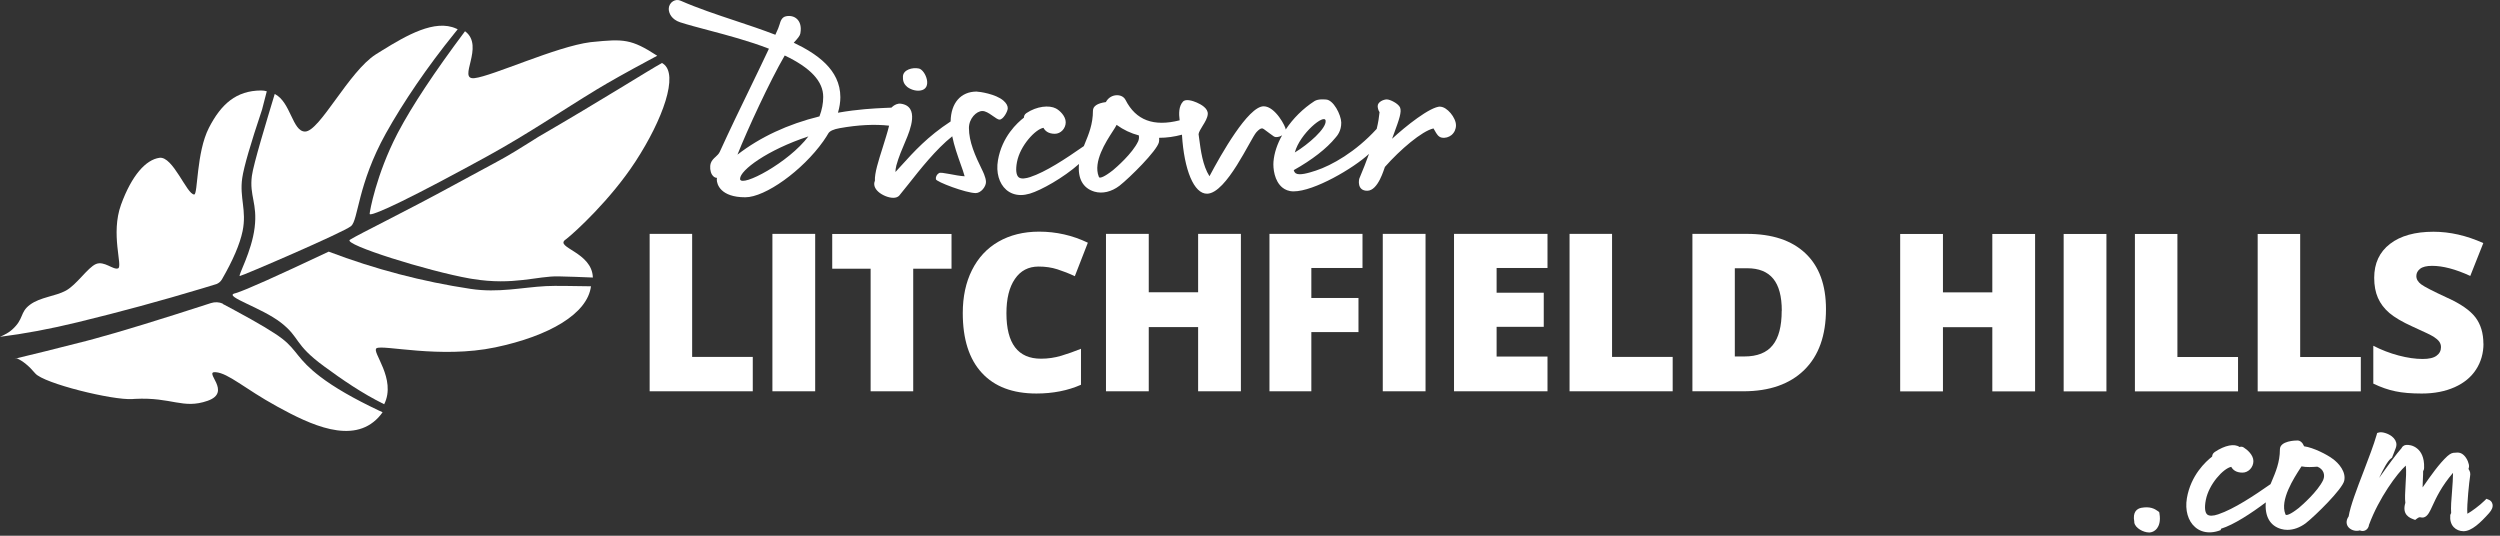 <svg width="280" height="60" viewBox="0 0 280 60" fill="none" xmlns="http://www.w3.org/2000/svg">
<rect x="0" y="0" width="280" height="60" fill="#333333" stroke="none"/>
<path d="M101.57 9.705C101.91 9.985 102.49 10.215 103.04 10.145C104.52 9.965 103.65 7.835 102.92 7.675C102.19 7.515 101.17 7.815 101.13 8.545C101.11 8.955 101.17 9.355 101.57 9.695V9.705Z" fill="white"/>
<path d="M109.43 10.255H109.39C107.61 10.255 106.5 11.534 106.47 13.604C103.9 15.284 102.39 16.954 100.92 18.575C100.71 18.805 100.5 19.035 100.29 19.265C100.29 19.095 100.31 18.845 100.39 18.535C100.63 17.634 101.06 16.634 101.43 15.764C101.95 14.555 103.01 11.905 100.89 11.614C100.54 11.565 100.18 11.735 99.91 11.985L99.84 12.055C99.75 12.055 98.93 12.095 98.93 12.095C97.92 12.145 96.11 12.225 93.85 12.624C94.03 12.014 94.12 11.434 94.12 10.884C94.12 7.774 91.43 5.995 88.9 4.785C89.37 4.275 89.6 3.994 89.64 3.744C89.8 2.864 89.53 2.384 89.27 2.134C88.96 1.834 88.5 1.724 88.03 1.824C87.55 1.924 87.42 2.374 87.31 2.744C87.27 2.884 87.22 3.034 87.16 3.174L86.84 3.894C85.42 3.345 83.87 2.824 82.36 2.324C80.28 1.634 78.13 0.915 76.24 0.085C75.96 -0.045 75.64 -0.026 75.37 0.144C75.08 0.324 74.9 0.654 74.9 0.994C74.9 1.494 75.23 2.184 76.17 2.494C77.03 2.774 78.1 3.054 79.34 3.384C81.49 3.954 83.91 4.595 86.12 5.455C85.51 6.755 84.8 8.225 84.05 9.774C82.97 11.995 81.75 14.514 80.61 17.015C80.5 17.244 80.33 17.395 80.15 17.564C79.95 17.744 79.72 17.954 79.61 18.265C79.48 18.665 79.53 19.204 79.74 19.555C79.9 19.814 80.09 19.895 80.23 19.915C80.25 19.915 80.27 19.915 80.3 19.915C80.29 19.974 80.28 20.035 80.28 20.114C80.28 20.614 80.68 22.095 83.47 22.095C85.71 22.095 89.88 19.105 92.21 15.815C92.49 15.425 92.65 15.145 92.77 14.944C92.93 14.671 93.357 14.475 94.05 14.354C96.11 13.985 97.97 13.895 99.58 14.075C99.4 14.825 99.12 15.684 98.86 16.524C98.39 18.005 97.94 19.404 97.99 20.244C97.81 20.654 97.95 21.105 98.38 21.485C98.77 21.834 99.47 22.154 100.04 22.154C100.27 22.154 100.48 22.105 100.64 21.974L100.7 21.924C101.01 21.555 101.35 21.114 101.73 20.645C103.05 18.974 104.81 16.735 106.65 15.264C106.87 16.345 107.25 17.424 107.57 18.325C107.77 18.875 107.94 19.364 108.04 19.744C107.03 19.695 105.43 19.224 105.17 19.384C104.91 19.544 104.78 19.814 104.82 20.075C104.86 20.364 108.19 21.625 109.28 21.625C109.86 21.625 110.43 20.915 110.43 20.384C110.43 19.855 110.01 19.055 110 19.035C109.22 17.445 108.52 15.884 108.52 14.335C108.52 13.284 109.35 12.434 110.03 12.434C110.71 12.434 111.54 13.395 111.95 13.395C112.36 13.395 112.87 12.475 112.87 12.124C112.87 11.845 112.71 11.555 112.39 11.274C111.52 10.514 109.67 10.264 109.43 10.264V10.255ZM82.59 17.334C83.67 14.604 86.22 9.085 87.89 6.215C90.79 7.595 92.2 9.114 92.2 10.854C92.2 11.575 92.06 12.294 91.78 13.034C88.22 13.915 85.14 15.354 82.59 17.325V17.334ZM90.55 15.264C88.33 18.224 83.06 20.994 82.89 20.075C82.89 20.075 82.89 20.055 82.89 20.015C82.89 19.075 85.91 16.805 90.55 15.274V15.264Z" fill="white"/>
<path d="M161.32 11.934C160.19 11.934 157.41 14.155 155.91 15.544C155.98 15.345 156.06 15.145 156.13 14.944C156.7 13.405 157.02 12.505 156.8 12.024C156.6 11.595 155.7 11.134 155.32 11.134C154.97 11.134 154.3 11.405 154.3 11.884C154.3 11.995 154.34 12.335 154.51 12.565C154.46 13.104 154.36 13.735 154.19 14.434C151.85 17.005 149.15 18.524 147.38 19.105C146.54 19.384 145.53 19.674 145.13 19.415C145.09 19.384 144.97 19.314 144.9 19.055C146.94 17.915 148.6 16.625 149.58 15.415C149.75 15.225 150.24 14.665 150.22 13.714C150.2 12.864 149.34 11.145 148.48 11.145C148.34 11.145 147.65 11.055 147.22 11.325C145.92 12.165 144.81 13.284 144 14.505C144.03 14.245 142.84 11.905 141.53 11.905C139.79 11.905 136.73 17.345 135.49 19.684C135.49 19.704 135.47 19.715 135.46 19.735C134.7 18.555 134.48 16.825 134.31 15.544C134.29 15.364 134.26 15.194 134.24 15.024C134.26 14.805 134.5 14.405 134.7 14.085C134.97 13.655 135.24 13.204 135.27 12.784C135.32 12.134 134.52 11.694 134.04 11.485C133.6 11.294 132.81 11.034 132.49 11.384C132.02 11.905 132.02 12.704 132.12 13.475C129.21 14.214 127.22 13.475 126.06 11.194C125.86 10.805 125.43 10.614 124.93 10.675C124.46 10.735 124.06 11.034 123.86 11.434C122.89 11.565 122.41 11.895 122.41 12.405C122.41 13.895 121.93 15.044 121.51 16.064C121.47 16.165 121.43 16.265 121.39 16.364C119.29 17.825 117.12 19.255 115.37 19.834C114.94 19.974 114.37 20.095 114.08 19.845C113.81 19.605 113.74 19.005 113.9 18.154C114.25 16.305 115.97 14.464 116.87 14.315C117.03 14.634 117.39 14.985 118.14 14.985C118.8 14.985 119.36 14.395 119.36 13.694C119.36 12.995 118.68 12.364 118.26 12.145C117.51 11.755 116.13 11.884 114.96 12.665C114.72 12.825 114.68 13.044 114.68 13.175C113.95 13.735 112.22 15.305 111.77 17.954C111.54 19.314 111.89 20.544 112.7 21.255C113.15 21.645 113.71 21.845 114.34 21.845C114.66 21.845 115 21.785 115.35 21.684C116.61 21.305 119.08 19.924 120.85 18.364C120.69 19.994 121.29 21.084 122.58 21.465C123.47 21.724 124.49 21.485 125.38 20.805C126.52 19.915 129.58 16.884 129.8 15.925C129.83 15.764 129.84 15.595 129.82 15.434C130.68 15.434 131.52 15.315 132.38 15.085C132.62 19.055 133.73 21.724 135.2 21.695C137.38 21.654 140.07 15.514 140.72 14.805C141.23 14.245 141.41 14.364 141.57 14.475C141.77 14.614 142 14.784 142.19 14.934C142.65 15.284 142.75 15.354 142.92 15.354C143.19 15.354 143.42 15.274 143.6 15.145C143.05 16.125 142.71 17.134 142.63 18.105C142.57 18.845 142.72 20.294 143.65 21.024C143.92 21.235 144.32 21.434 144.88 21.434C147.17 21.434 151.58 18.855 153.33 17.235C153.02 18.095 152.66 19.015 152.25 19.985C152.19 20.134 151.97 21.364 153.13 21.364C154.37 21.364 155.02 18.875 155.11 18.695C156.82 16.755 159.26 14.675 160.55 14.384C160.6 14.454 160.66 14.565 160.71 14.655C160.89 14.975 161.09 15.345 161.48 15.415C161.86 15.485 162.26 15.374 162.57 15.124C162.89 14.854 163.07 14.464 163.07 14.034C163.07 13.165 162.05 11.954 161.31 11.954L161.32 11.934ZM127.47 15.835C126.83 17.195 125 18.774 124.65 19.064C123.64 19.855 123.27 19.915 123.15 19.884C123.13 19.884 123.1 19.875 123.06 19.774C122.41 18.125 123.85 15.905 124.62 14.714C124.83 14.384 124.98 14.165 125.06 13.985C125.83 14.544 126.66 14.934 127.55 15.165C127.59 15.405 127.56 15.634 127.47 15.835ZM145.02 17.075C145.58 14.964 148.38 12.665 148.47 13.524C148.57 14.384 146.54 16.165 145.02 17.075Z" fill="white"/>
<path d="M72.76 43.824V26.194H77.52V39.974H84.31V43.824H72.76Z" fill="white"/>
<path d="M86.51 43.824V26.194H91.3V43.824H86.51Z" fill="white"/>
<path d="M102.27 43.825H97.51V30.095H93.21V26.205H106.57V30.095H102.28V43.825H102.27Z" fill="white"/>
<path d="M116.32 29.854C115.19 29.854 114.3 30.314 113.67 31.244C113.03 32.174 112.72 33.454 112.72 35.084C112.72 38.474 114.01 40.174 116.59 40.174C117.37 40.174 118.13 40.064 118.86 39.844C119.59 39.624 120.33 39.364 121.07 39.064V43.094C119.6 43.744 117.93 44.074 116.08 44.074C113.42 44.074 111.38 43.304 109.96 41.754C108.54 40.214 107.83 37.984 107.83 35.064C107.83 33.234 108.17 31.634 108.86 30.254C109.55 28.874 110.54 27.804 111.83 27.064C113.12 26.324 114.64 25.944 116.38 25.944C118.29 25.944 120.11 26.354 121.84 27.184L120.38 30.934C119.73 30.624 119.08 30.374 118.43 30.164C117.78 29.954 117.08 29.854 116.33 29.854H116.32Z" fill="white"/>
<path d="M138.98 43.824H134.19V36.634H128.66V43.824H123.87V26.194H128.66V32.734H134.19V26.194H138.98V43.824Z" fill="white"/>
<path d="M146.87 43.824H142.18V26.194H152.6V30.014H146.87V33.374H152.15V37.194H146.87V43.814V43.824Z" fill="white"/>
<path d="M154.87 43.824V26.194H159.66V43.824H154.87Z" fill="white"/>
<path d="M173.32 43.824H162.85V26.194H173.32V30.014H167.62V32.784H172.9V36.604H167.62V39.934H173.32V43.814V43.824Z" fill="white"/>
<path d="M175.79 43.824V26.194H180.55V39.974H187.34V43.824H175.79Z" fill="white"/>
<path d="M204.51 34.634C204.51 37.574 203.7 39.844 202.08 41.434C200.46 43.024 198.18 43.824 195.25 43.824H189.55V26.194H195.65C198.48 26.194 200.66 26.914 202.2 28.364C203.74 29.814 204.51 31.904 204.51 34.634ZM199.56 34.804C199.56 33.184 199.24 31.994 198.6 31.214C197.96 30.434 196.99 30.044 195.69 30.044H194.3V39.924H195.36C196.81 39.924 197.87 39.504 198.54 38.664C199.22 37.824 199.55 36.544 199.55 34.814L199.56 34.804Z" fill="white"/>
<path d="M227.93 43.835H223.14V36.645H217.61V43.835H212.82V26.205H217.61V32.745H223.14V26.205H227.93V43.835Z" fill="white"/>
<path d="M231.13 43.835V26.205H235.92V43.835H231.13Z" fill="white"/>
<path d="M239.11 43.835V26.205H243.87V39.985H250.66V43.835H239.11Z" fill="white"/>
<path d="M252.86 43.835V26.205H257.62V39.985H264.41V43.835H252.86Z" fill="white"/>
<path d="M278.15 38.475C278.15 39.565 277.87 40.535 277.32 41.385C276.77 42.235 275.97 42.895 274.92 43.365C273.87 43.835 272.65 44.075 271.24 44.075C270.07 44.075 269.08 43.995 268.29 43.825C267.49 43.665 266.67 43.375 265.81 42.965V38.725C266.72 39.195 267.66 39.555 268.64 39.815C269.62 40.075 270.52 40.205 271.34 40.205C272.05 40.205 272.57 40.085 272.9 39.835C273.23 39.595 273.39 39.275 273.39 38.885C273.39 38.645 273.32 38.435 273.19 38.255C273.06 38.075 272.84 37.895 272.55 37.705C272.26 37.525 271.47 37.145 270.2 36.575C269.05 36.055 268.19 35.545 267.61 35.055C267.04 34.565 266.61 34.005 266.33 33.365C266.05 32.735 265.91 31.975 265.91 31.115C265.91 29.495 266.5 28.225 267.68 27.315C268.86 26.405 270.49 25.955 272.55 25.955C274.38 25.955 276.24 26.375 278.13 27.225L276.67 30.905C275.02 30.145 273.6 29.775 272.4 29.775C271.78 29.775 271.33 29.885 271.05 30.105C270.77 30.325 270.63 30.595 270.63 30.915C270.63 31.265 270.81 31.575 271.17 31.845C271.53 32.115 272.5 32.615 274.08 33.345C275.6 34.025 276.65 34.765 277.25 35.545C277.84 36.325 278.14 37.315 278.14 38.505L278.15 38.475Z" fill="white"/>
<path fill-rule="evenodd" clip-rule="evenodd" d="M52.09 3.504C54.34 5.174 51.17 8.954 53.13 8.754C55.11 8.544 62.32 5.204 66.13 4.724L66.33 4.704C69.83 4.354 70.69 4.344 73.61 6.244L72.62 6.774C70.16 8.094 68.24 9.174 66.85 10.014C63.09 12.294 59.07 15.034 54.64 17.464L52.44 18.664C43.37 23.574 41.45 24.184 41.4 23.964C41.4 23.704 42.14 19.564 44.47 15.044L44.59 14.814C46.14 11.874 48.63 8.114 52.07 3.514L52.09 3.504Z" fill="white"/>
<path fill-rule="evenodd" clip-rule="evenodd" d="M51.11 3.204L51.26 3.284L50.92 3.704C47.86 7.484 45.16 11.454 43.21 14.954C40.03 20.684 40.14 24.634 39.32 25.324C38.5 26.014 27.1 30.914 26.86 30.914C26.62 30.914 28.19 28.204 28.52 25.484C28.85 22.764 27.92 21.944 28.21 19.704C28.38 18.384 29.89 13.444 30.77 10.524C32.57 11.424 32.75 14.744 34.17 14.734C35.81 14.724 39.06 8.014 42.1 6.084L42.79 5.654C45.51 3.974 48.71 2.114 51.1 3.204H51.11Z" fill="white"/>
<path fill-rule="evenodd" clip-rule="evenodd" d="M29.23 10.134C29.47 10.134 29.68 10.164 29.88 10.224L29.35 12.274C28.05 16.154 27.31 18.704 27.13 19.944C26.81 22.134 27.65 23.564 27.17 25.884C26.87 27.334 26.1 29.134 24.86 31.284C24.72 31.524 24.5 31.714 24.25 31.814L24.15 31.844L22.64 32.304C18.09 33.674 13.46 34.934 8.73 36.084C5.62 36.844 2.71 37.384 0 37.724C0.58 37.474 1.03 37.214 1.35 36.924C2.72 35.704 2.19 35.004 3.35 34.134C4.52 33.264 6.18 33.204 7.39 32.544C8.6 31.874 9.81 29.984 10.74 29.574C11.67 29.174 12.69 30.274 13.23 30.054C13.77 29.824 12.36 26.204 13.56 22.914C14.76 19.624 16.34 17.884 17.86 17.674C19.37 17.464 20.93 21.794 21.75 21.784C22.17 21.784 21.98 17.074 23.4 14.314C24.77 11.644 26.46 10.154 29.23 10.134Z" fill="white"/>
<path fill-rule="evenodd" clip-rule="evenodd" d="M74.13 7.044L74.27 7.134C76.05 8.334 74.24 13.384 71.17 18.095C68.39 22.364 64.39 26.014 63.46 26.744L63.34 26.834C62.08 27.724 66.32 28.224 66.4 31.084C65.08 31.024 63.8 30.985 62.57 30.954C60.19 30.895 57.53 31.994 52.94 31.244L52.63 31.195C47.92 30.364 38.42 27.384 39.18 26.864L39.26 26.814C40.27 26.184 45.32 23.734 50.93 20.674L53.72 19.164C56.47 17.684 56.76 17.544 59.06 16.104L60.3 15.325C67.41 11.204 72.71 7.834 74.13 7.064V7.044Z" fill="white"/>
<path fill-rule="evenodd" clip-rule="evenodd" d="M36.82 28.185C42.01 30.155 47.31 31.545 52.71 32.355C55.81 32.825 58.46 32.185 61.14 32.045C62.25 31.985 64.21 32.045 66.19 32.065C65.8 35.145 61.52 37.635 55.47 38.905C49.31 40.195 42.84 38.565 42.17 39.005C41.58 39.385 44.44 42.435 43.03 45.275C40.54 44.055 38.27 42.475 36.32 41.045C32.87 38.525 33.66 37.835 31.45 36.125C29.27 34.445 25.13 33.225 26.24 32.875L26.45 32.815C27.53 32.485 30.98 30.935 36.81 28.185H36.82Z" fill="white"/>
<path fill-rule="evenodd" clip-rule="evenodd" d="M24.95 34.044L25.07 34.104L26.23 34.724C28.91 36.164 30.7 37.234 31.62 37.944C33.29 39.244 33.3 40.234 35.86 42.184C37.43 43.384 39.61 44.644 42.42 45.974L42.85 46.174C42.72 46.364 42.56 46.554 42.39 46.744C39.49 49.864 34.69 47.524 31.14 45.584L30.98 45.494C27.42 43.544 25.59 41.794 24.15 41.684C22.72 41.574 26.07 43.914 23.24 44.894C20.47 45.854 19.28 44.464 15.11 44.674L14.83 44.694C12.61 44.844 4.9 42.944 3.95 41.824C3.25 40.994 2.57 40.434 1.91 40.144L1.63 40.184L5.08 39.344C6.85 38.904 8.36 38.524 9.63 38.194L10.53 37.954C13.43 37.174 17.8 35.834 23.63 33.944C24.07 33.804 24.54 33.824 24.95 34.004V34.044Z" fill="white"/>
<path d="M241.83 57.355L241.7 57.255C241.29 56.955 240.78 56.705 239.83 56.874C239.36 56.965 238.83 57.315 239.04 58.434V58.514C239.13 59.154 240.08 59.635 240.68 59.635C240.72 59.635 240.75 59.635 240.79 59.635C241.11 59.605 241.39 59.434 241.59 59.175C241.79 58.904 242.01 58.395 241.86 57.514L241.83 57.355Z" fill="white"/>
<path d="M261.21 51.354C260.66 50.934 259.13 50.134 258.06 49.984C257.89 49.564 257.62 49.334 257.31 49.334C257.11 49.334 255.35 49.364 255.35 50.334C255.35 51.764 254.86 52.904 254.43 53.914C254.38 54.024 254.34 54.124 254.3 54.224C252.48 55.495 250.22 57.004 248.44 57.604C247.86 57.804 247.43 57.804 247.21 57.624C246.95 57.404 246.89 56.825 247.05 56.005C247.39 54.224 249.02 52.455 249.9 52.285C250.07 52.605 250.42 52.934 251.16 52.934C251.82 52.934 252.38 52.344 252.38 51.645C252.38 50.944 251.69 50.364 251.29 50.114C251.15 50.024 251 50.005 250.83 50.065C250.26 49.654 249.19 49.864 248.05 50.624C247.81 50.785 247.77 50.995 247.76 51.135C247.04 51.694 245.37 53.224 244.93 55.804C244.71 57.134 245.05 58.344 245.85 59.035C246.29 59.425 246.85 59.624 247.46 59.624C247.78 59.624 248.11 59.575 248.45 59.465L248.71 59.374L248.76 59.215C250.19 58.775 252.18 57.465 253.77 56.264C253.64 57.815 254.24 58.894 255.48 59.244C255.71 59.314 255.95 59.344 256.2 59.344C256.88 59.344 257.59 59.084 258.24 58.604C259.35 57.734 262.34 54.784 262.55 53.854C262.78 52.874 261.98 51.894 261.23 51.364L261.21 51.354ZM260.2 53.755C259.57 55.075 257.8 56.605 257.47 56.885C256.47 57.675 256.13 57.694 256.03 57.674C256.03 57.674 255.99 57.664 255.96 57.575C255.33 55.995 256.91 53.554 257.67 52.385C257.7 52.334 257.74 52.284 257.77 52.234C258.34 52.354 259.01 52.304 259.44 52.275H259.56C259.88 52.404 260.11 52.624 260.22 52.895C260.33 53.164 260.32 53.474 260.2 53.744V53.755Z" fill="white"/>
<path d="M279.15 56.434C279.1 56.224 278.95 56.044 278.73 55.965L278.48 55.864L278.29 56.054C277.74 56.605 276.79 57.294 276.42 57.495C276.39 57.505 276.37 57.525 276.35 57.535C276.35 57.505 276.35 57.474 276.34 57.444C276.27 56.594 276.57 53.785 276.64 53.414C276.72 52.995 276.64 52.794 276.5 52.575L276.47 52.514C276.49 52.455 276.52 52.385 276.53 52.275C276.56 51.974 276.33 51.355 275.98 51.014C275.66 50.694 275.34 50.664 275.11 50.694C275.05 50.694 275 50.694 274.96 50.705C274.71 50.705 274.5 50.745 274.11 51.084C273.19 51.925 272.23 53.294 271.39 54.505C271.37 54.535 271.35 54.554 271.33 54.584C271.34 54.315 271.35 54.014 271.36 53.745C271.38 53.285 271.4 52.885 271.39 52.775C271.44 52.684 271.5 52.575 271.5 52.385C271.54 51.205 271.13 50.584 270.77 50.275C270.28 49.844 269.71 49.804 269.49 49.834C269.14 49.874 269.02 50.094 268.98 50.184C268.43 50.794 267.39 52.215 266.46 53.535C266.93 52.535 267.42 51.605 267.81 51.334L267.91 51.264L267.95 51.145C268.01 50.995 268.07 50.855 268.12 50.715C268.31 50.255 268.4 50.014 268.4 49.804C268.4 49.455 268.22 49.135 267.89 48.874C267.48 48.554 266.81 48.344 266.46 48.434L266.24 48.495L266.18 48.715C265.87 49.804 265.29 51.304 264.74 52.755C263.96 54.775 263.23 56.694 263.05 57.834C262.69 58.344 262.8 58.804 263.05 59.075C263.35 59.404 263.88 59.535 264.3 59.404C264.51 59.495 264.72 59.495 264.91 59.404C265.14 59.294 265.3 59.054 265.33 58.775C266.44 55.775 268.48 53.014 269.45 52.145C269.52 52.755 269.47 53.584 269.42 54.355C269.38 55.114 269.33 55.825 269.4 56.315C268.99 57.654 269.9 58.005 270.29 58.154L270.5 58.234L270.68 58.095C270.93 57.905 271.01 57.925 271.12 57.944C271.23 57.965 271.42 58.005 271.62 57.885C271.95 57.694 272.14 57.304 272.44 56.645C272.85 55.755 273.44 54.474 274.74 52.955C274.74 53.514 274.68 54.364 274.63 55.005C274.55 55.944 274.48 56.844 274.53 57.465C274.49 57.525 274.45 57.605 274.43 57.694C274.38 58.255 274.51 58.715 274.81 59.035C275.08 59.325 275.48 59.495 275.91 59.495C276.83 59.495 277.83 58.525 278.77 57.475C279.1 57.105 279.23 56.775 279.16 56.465L279.15 56.434Z" fill="white"/>
</svg>
